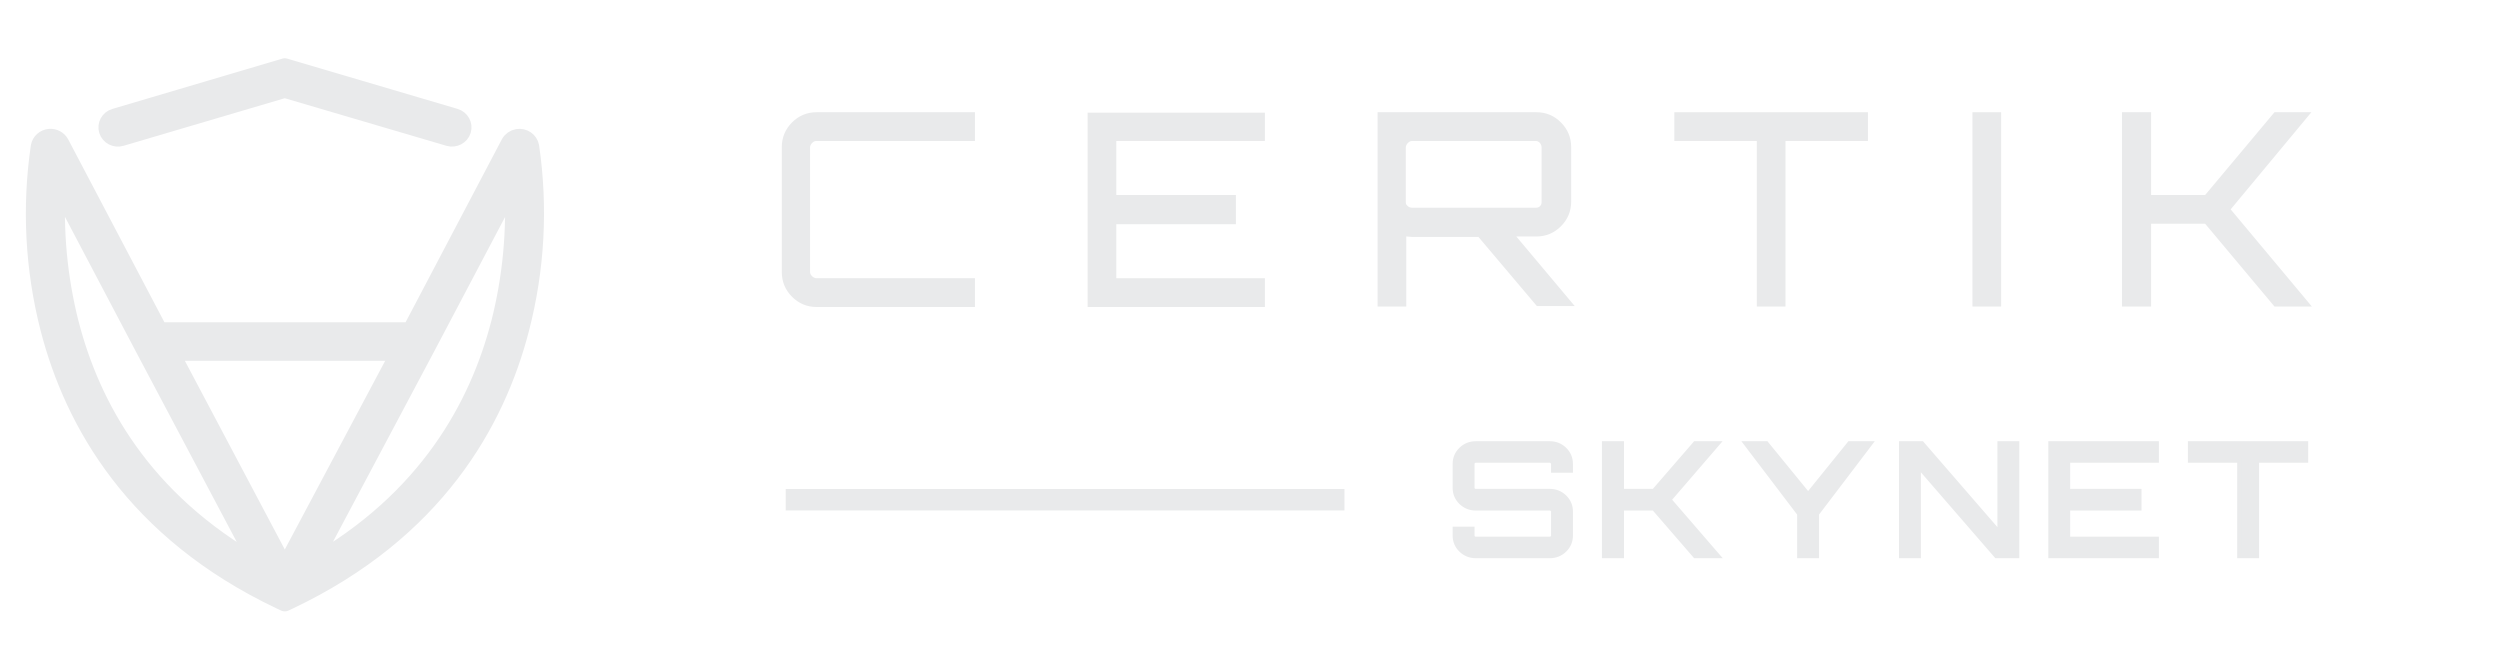 <svg xmlns="http://www.w3.org/2000/svg" width="112" height="30" viewBox="0 0 112 30" fill="none"><path fill-rule="evenodd" clip-rule="evenodd" d="M12.757 3L20.388 5.252C20.644 5.327 20.79 5.592 20.714 5.841C20.637 6.091 20.365 6.233 20.109 6.158L12.757 3.994L5.424 6.158C5.168 6.235 4.896 6.092 4.82 5.843C4.743 5.594 4.887 5.328 5.143 5.254L12.757 3.002V3Z" fill="#E9EAEB" stroke="#E9EAEB" stroke-width="0.779" stroke-linejoin="round"></path><path fill-rule="evenodd" clip-rule="evenodd" d="M23.766 6.566C23.718 6.3 23.458 6.122 23.185 6.169C23.032 6.195 22.898 6.29 22.827 6.425L18.405 14.828H7.131L2.71 6.425C2.616 6.25 2.424 6.148 2.223 6.162C1.996 6.179 1.807 6.346 1.768 6.566C1.368 9.286 1.514 12.056 2.198 14.72C3.283 18.925 6.023 23.8 12.545 26.9L12.758 27L12.972 26.9C19.49 23.8 22.237 18.93 23.321 14.724C24.013 12.058 24.163 9.287 23.766 6.566ZM3.141 14.492C2.623 12.439 2.426 10.323 2.559 8.213L6.403 15.514L11.615 25.351C6.373 22.399 4.092 18.178 3.143 14.492H3.141ZM12.758 25.448L7.634 15.774H17.905L12.758 25.448ZM22.384 14.492C21.43 18.175 19.145 22.395 13.905 25.347L19.132 15.514L22.98 8.217C23.108 10.325 22.909 12.441 22.386 14.492H22.384Z" fill="#E9EAEB" stroke="#E9EAEB" stroke-width="0.779" stroke-linejoin="round"></path><path d="M43.502 6.14H36.58C36.459 6.14 36.357 6.181 36.256 6.283C36.174 6.364 36.114 6.486 36.114 6.609V12.171C36.114 12.294 36.154 12.396 36.256 12.498C36.337 12.579 36.459 12.64 36.58 12.64H43.502V13.578H36.58C36.195 13.578 35.87 13.435 35.606 13.17C35.342 12.905 35.2 12.579 35.2 12.192V6.588C35.2 6.201 35.342 5.875 35.606 5.61C35.87 5.345 36.195 5.203 36.58 5.203H43.502V6.14Z" fill="#E9EAEB" stroke="#E9EAEB" stroke-width="0.351" stroke-miterlimit="10"></path><path d="M56.492 5.203V6.14H49.835V8.911H55.193V9.869H49.835V12.64H56.492V13.578H48.901V5.223H56.492V5.203Z" fill="#E9EAEB" stroke="#E9EAEB" stroke-width="0.351" stroke-miterlimit="10"></path><path d="M70.213 6.588V9.033C70.213 9.421 70.071 9.747 69.807 10.012C69.543 10.276 69.219 10.419 68.833 10.419H67.554L70.172 13.537H68.934L66.316 10.44H63.271C63.21 10.44 63.048 10.419 62.825 10.399V13.557H61.891V5.203H68.833C69.219 5.203 69.543 5.345 69.807 5.61C70.071 5.875 70.213 6.201 70.213 6.588ZM63.271 9.482H68.812C68.934 9.482 69.036 9.441 69.117 9.36C69.198 9.278 69.239 9.176 69.239 9.054V6.609C69.239 6.486 69.198 6.384 69.117 6.283C69.036 6.201 68.934 6.14 68.812 6.14H63.271C63.15 6.14 63.048 6.181 62.947 6.283C62.865 6.364 62.804 6.486 62.804 6.609V9.054C62.804 9.176 62.845 9.278 62.947 9.36C63.028 9.441 63.15 9.482 63.271 9.482Z" fill="#E9EAEB" stroke="#E9EAEB" stroke-width="0.351" stroke-miterlimit="10"></path><path d="M75.186 5.203H83.508V6.14H79.814V13.557H78.88V6.14H75.186V5.203Z" fill="#E9EAEB" stroke="#E9EAEB" stroke-width="0.351" stroke-miterlimit="10"></path><path d="M88.541 13.557V5.203H89.475V13.557H88.541Z" fill="#E9EAEB" stroke="#E9EAEB" stroke-width="0.351" stroke-miterlimit="10"></path><path d="M101.979 5.203H103.176L99.705 9.38L103.196 13.557H101.979L98.873 9.849H96.194V13.557H95.24V5.203H96.194V8.911H98.873L101.979 5.203Z" fill="#E9EAEB" stroke="#E9EAEB" stroke-width="0.351" stroke-miterlimit="10"></path><path d="M35.2 22.388H60.232H35.2Z" fill="#E9EAEB"></path><path d="M35.2 22.388H60.232" stroke="#E9EAEB" stroke-width="0.96"></path><path d="M69.429 19.872C69.686 19.872 69.908 19.96 70.089 20.136C70.27 20.312 70.362 20.529 70.362 20.781V21.074H69.593V20.781C69.593 20.741 69.579 20.709 69.545 20.679L69.539 20.673C69.508 20.64 69.474 20.625 69.429 20.625H66.118C66.073 20.625 66.034 20.641 65.997 20.676C65.968 20.705 65.954 20.738 65.954 20.781V21.859C65.954 21.901 65.968 21.933 65.996 21.961C66.031 21.992 66.07 22.007 66.118 22.007H69.429C69.686 22.007 69.908 22.096 70.089 22.271C70.27 22.447 70.362 22.664 70.362 22.916V23.994C70.362 24.246 70.27 24.463 70.089 24.639C69.908 24.814 69.686 24.902 69.429 24.902H66.118C65.861 24.902 65.639 24.814 65.457 24.639C65.276 24.463 65.184 24.246 65.184 23.994V23.701H65.954V23.994C65.954 24.036 65.967 24.071 65.997 24.105C66.033 24.135 66.071 24.149 66.118 24.149H69.429C69.477 24.149 69.512 24.135 69.542 24.106C69.578 24.07 69.593 24.035 69.593 23.994V22.916C69.593 22.876 69.579 22.844 69.545 22.814L69.542 22.811C69.512 22.782 69.477 22.767 69.429 22.767H66.118C65.861 22.767 65.639 22.679 65.457 22.503C65.276 22.327 65.184 22.11 65.184 21.859V20.781C65.184 20.529 65.276 20.312 65.457 20.136C65.639 19.96 65.861 19.872 66.118 19.872H69.429ZM72.649 19.872V22.007H74.097L75.914 19.909L75.945 19.872H76.941L76.791 20.046L74.773 22.387L76.797 24.728L76.948 24.902H75.945L75.914 24.866L74.097 22.767H72.649V24.902H71.872V19.872H72.649ZM79.131 19.872L79.162 19.911L81.004 22.166L82.828 19.911L82.859 19.872H83.778L83.649 20.042L81.387 23.018V24.902H80.617V23.018L78.355 20.042L78.226 19.872H79.131ZM86.101 19.872L86.132 19.909L89.59 23.899V19.872H90.359V24.902H89.439L89.408 24.866L85.95 20.876V24.902H85.181V19.872H86.101ZM96.613 19.872V20.625H92.638V22.007H95.834V22.767H92.638V24.149H96.613V24.902H91.87V19.872H96.613ZM103.302 19.872V20.625H101.101V24.902H100.331V20.625H98.123V19.872H103.302Z" fill="#E9EAEB"></path><path d="M69.539 20.673L69.545 20.679C69.579 20.709 69.593 20.741 69.593 20.781V21.074H70.362V20.781C70.362 20.529 70.27 20.312 70.089 20.136C69.908 19.96 69.686 19.872 69.429 19.872H66.118C65.861 19.872 65.639 19.96 65.457 20.136C65.276 20.312 65.184 20.529 65.184 20.781V21.859C65.184 22.11 65.276 22.327 65.457 22.503C65.639 22.679 65.861 22.767 66.118 22.767H69.429C69.477 22.767 69.512 22.782 69.542 22.811L69.545 22.814C69.579 22.844 69.593 22.876 69.593 22.916V23.994C69.593 24.035 69.578 24.07 69.542 24.106C69.512 24.135 69.477 24.149 69.429 24.149H66.118C66.071 24.149 66.033 24.135 65.997 24.105C65.967 24.071 65.954 24.036 65.954 23.994V23.701H65.184V23.994C65.184 24.246 65.276 24.463 65.457 24.639C65.639 24.814 65.861 24.902 66.118 24.902H69.429C69.686 24.902 69.908 24.814 70.089 24.639C70.27 24.463 70.362 24.246 70.362 23.994V22.916C70.362 22.664 70.27 22.447 70.089 22.271C69.908 22.096 69.686 22.007 69.429 22.007H66.118C66.07 22.007 66.031 21.992 65.996 21.961C65.968 21.933 65.954 21.901 65.954 21.859V20.781C65.954 20.738 65.968 20.705 65.997 20.676C66.034 20.641 66.073 20.625 66.118 20.625H69.429C69.474 20.625 69.508 20.64 69.539 20.673ZM69.539 20.673L69.615 20.6M72.649 19.872V22.007H74.097L75.914 19.909L75.945 19.872H76.941L76.791 20.046L74.773 22.387L76.797 24.728L76.948 24.902H75.945L75.914 24.866L74.097 22.767H72.649V24.902H71.872V19.872H72.649ZM79.131 19.872L79.162 19.911L81.004 22.166L82.828 19.911L82.859 19.872H83.778L83.649 20.042L81.387 23.018V24.902H80.617V23.018L78.355 20.042L78.226 19.872H79.131ZM86.101 19.872L86.132 19.909L89.59 23.899V19.872H90.359V24.902H89.439L89.408 24.866L85.95 20.876V24.902H85.181V19.872H86.101ZM96.613 19.872V20.625H92.638V22.007H95.834V22.767H92.638V24.149H96.613V24.902H91.87V19.872H96.613ZM103.302 19.872V20.625H101.101V24.902H100.331V20.625H98.123V19.872H103.302Z" stroke="#E9EAEB" stroke-width="0.211"></path></svg>